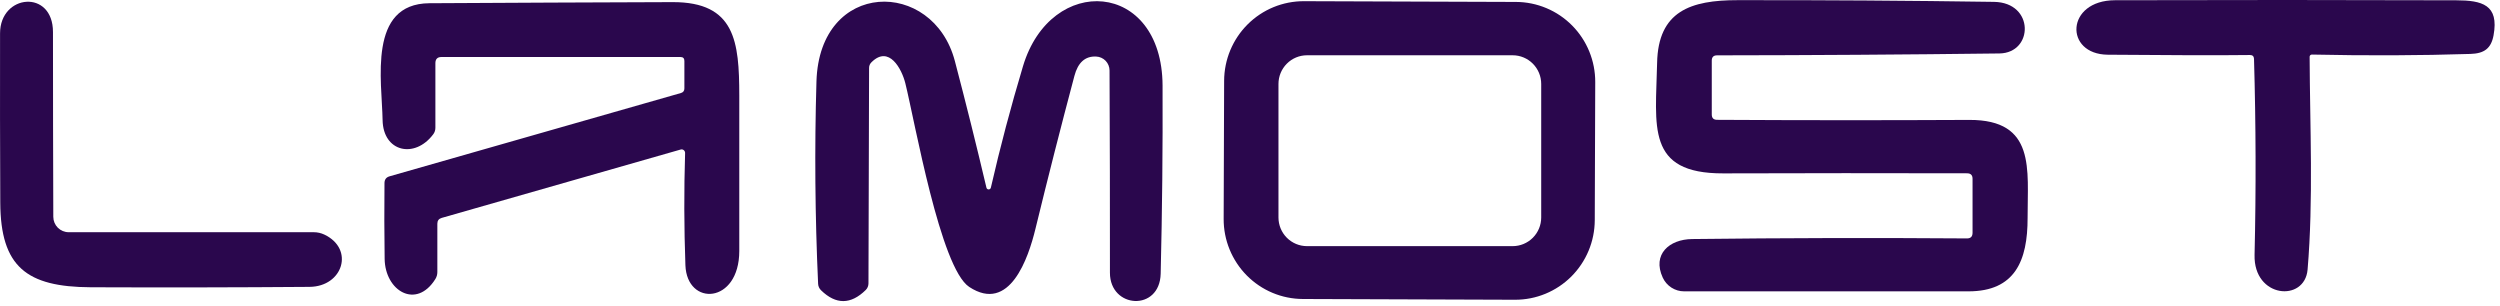 <?xml version="1.0" encoding="UTF-8"?> <svg xmlns="http://www.w3.org/2000/svg" width="147" height="18" viewBox="0 0 147 18" fill="none"> <path d="M93.772 12.947C93.77 13.563 93.647 14.173 93.41 14.742C93.173 15.311 92.826 15.827 92.391 16.262C91.955 16.696 91.438 17.04 90.87 17.274C90.302 17.508 89.694 17.627 89.079 17.625L76.61 17.581C75.996 17.579 75.388 17.456 74.822 17.218C74.255 16.98 73.741 16.632 73.308 16.195C72.876 15.757 72.533 15.238 72.3 14.668C72.067 14.098 71.948 13.487 71.951 12.87L71.979 4.749C71.981 4.132 72.104 3.522 72.341 2.953C72.578 2.385 72.924 1.868 73.36 1.434C73.796 0.999 74.312 0.655 74.88 0.421C75.448 0.188 76.057 0.068 76.671 0.07L89.14 0.114C89.754 0.116 90.362 0.24 90.928 0.478C91.495 0.716 92.009 1.063 92.442 1.501C92.875 1.938 93.217 2.457 93.45 3.027C93.683 3.598 93.802 4.209 93.8 4.825L93.772 12.947ZM90.623 4.935C90.623 4.488 90.446 4.06 90.131 3.744C89.816 3.427 89.389 3.25 88.944 3.25H76.853C76.407 3.25 75.981 3.427 75.666 3.744C75.351 4.06 75.174 4.488 75.174 4.935V12.788C75.174 13.235 75.351 13.664 75.666 13.98C75.981 14.296 76.407 14.473 76.853 14.473H88.944C89.389 14.473 89.816 14.296 90.131 13.98C90.446 13.664 90.623 13.235 90.623 12.788V4.935Z" fill="#2A074D"></path> <path d="M100.966 7.046C105.906 7.074 110.848 7.076 115.792 7.051C119.725 7.037 119.214 9.973 119.223 12.811C119.227 15.339 118.476 17.131 115.746 17.131C110.074 17.131 104.5 17.131 99.025 17.131C98.761 17.131 98.503 17.055 98.281 16.912C98.059 16.769 97.882 16.566 97.77 16.325C97.138 14.955 98.153 14.07 99.499 14.056C104.886 13.992 110.27 13.979 115.654 14.019C115.875 14.022 115.986 13.911 115.986 13.686V10.51C115.986 10.3 115.881 10.193 115.672 10.19C110.879 10.178 106.099 10.179 101.33 10.195C96.76 10.209 97.364 7.426 97.438 3.699C97.498 0.652 99.412 0.009 102.17 0.009C107.199 0.002 112.226 0.036 117.249 0.11C119.638 0.147 119.573 3.115 117.567 3.143C112.034 3.211 106.498 3.248 100.961 3.254C100.755 3.254 100.652 3.358 100.652 3.564V6.731C100.652 6.941 100.757 7.046 100.966 7.046Z" fill="#2A074D"></path> <path d="M132.301 3.235C130.447 3.257 127.66 3.251 123.94 3.217C121.367 3.194 121.459 0.022 124.365 0.013C131.048 -0.006 137.733 -0.004 144.42 0.017C145.932 0.022 146.956 0.267 146.62 2.082C146.477 2.856 146.062 3.147 145.264 3.171C142.297 3.266 139.189 3.279 135.939 3.208C135.921 3.208 135.904 3.211 135.887 3.218C135.871 3.225 135.856 3.235 135.843 3.247C135.831 3.26 135.821 3.275 135.814 3.291C135.808 3.307 135.805 3.324 135.806 3.342C135.824 7.449 136.032 11.755 135.686 15.852C135.52 17.783 132.508 17.538 132.568 14.991C132.658 11.151 132.647 7.308 132.536 3.462C132.53 3.311 132.452 3.235 132.301 3.235Z" fill="#2A074D"></path> <path d="M19.071 13.793C20.856 14.64 20.169 16.854 18.195 16.868C13.906 16.901 9.618 16.909 5.329 16.891C1.557 16.872 0.035 15.682 0.016 11.918C0.001 8.6 -0.004 5.281 0.003 1.963C0.003 -0.356 3.115 -0.648 3.115 1.884C3.115 5.456 3.122 9.078 3.134 12.751C3.135 12.991 3.231 13.221 3.4 13.39C3.57 13.559 3.799 13.654 4.038 13.654H18.448C18.664 13.654 18.877 13.702 19.071 13.793Z" fill="#2A074D"></path> <path d="M40.011 3.352H25.96C25.721 3.352 25.601 3.473 25.601 3.713V7.515C25.601 7.653 25.557 7.786 25.476 7.894C24.383 9.353 22.529 8.932 22.497 7.066C22.46 4.769 21.612 0.213 25.25 0.19C30.018 0.162 34.785 0.14 39.55 0.125C43.235 0.116 43.465 2.454 43.47 5.612C43.473 8.665 43.473 11.716 43.47 14.765C43.465 17.886 40.39 18.034 40.302 15.594C40.222 13.384 40.216 11.185 40.284 8.996C40.284 8.963 40.277 8.931 40.263 8.901C40.249 8.872 40.228 8.846 40.202 8.826C40.177 8.806 40.147 8.793 40.115 8.787C40.084 8.781 40.051 8.783 40.021 8.793L25.974 12.812C25.802 12.861 25.716 12.975 25.716 13.154V15.997C25.716 16.145 25.677 16.281 25.601 16.405C24.476 18.21 22.64 17.108 22.617 15.219C22.596 13.741 22.592 12.254 22.608 10.76C22.611 10.554 22.711 10.422 22.908 10.367L40.044 5.468C40.176 5.428 40.242 5.339 40.242 5.2V3.584C40.242 3.429 40.165 3.352 40.011 3.352Z" fill="#2A074D"></path> <path d="M58.001 11.029C58.007 11.06 58.023 11.088 58.047 11.108C58.071 11.128 58.101 11.139 58.133 11.139C58.164 11.139 58.194 11.128 58.218 11.108C58.242 11.088 58.258 11.06 58.264 11.029C58.811 8.643 59.44 6.266 60.15 3.899C61.787 -1.574 68.326 -1.162 68.359 5.024C68.374 8.713 68.337 12.401 68.248 16.09C68.197 18.331 65.264 18.155 65.264 16.039C65.267 12.168 65.26 8.203 65.241 4.144C65.24 3.932 65.158 3.728 65.011 3.575C64.864 3.423 64.664 3.333 64.453 3.325C63.81 3.294 63.384 3.673 63.175 4.464C62.379 7.455 61.615 10.454 60.883 13.46C60.468 15.168 59.371 18.437 56.991 16.872C55.294 15.757 53.8 7.177 53.233 4.894C53.025 4.061 52.274 2.63 51.241 3.663C51.148 3.755 51.102 3.866 51.102 3.996L51.066 16.664C51.065 16.809 51.009 16.947 50.909 17.048C50.029 17.916 49.152 17.922 48.276 17.067C48.172 16.966 48.111 16.83 48.105 16.687C47.924 12.714 47.891 8.746 48.008 4.783C48.188 -1.208 54.865 -1.287 56.147 3.593C56.802 6.084 57.42 8.563 58.001 11.029Z" fill="#2A074D"></path> </svg> 